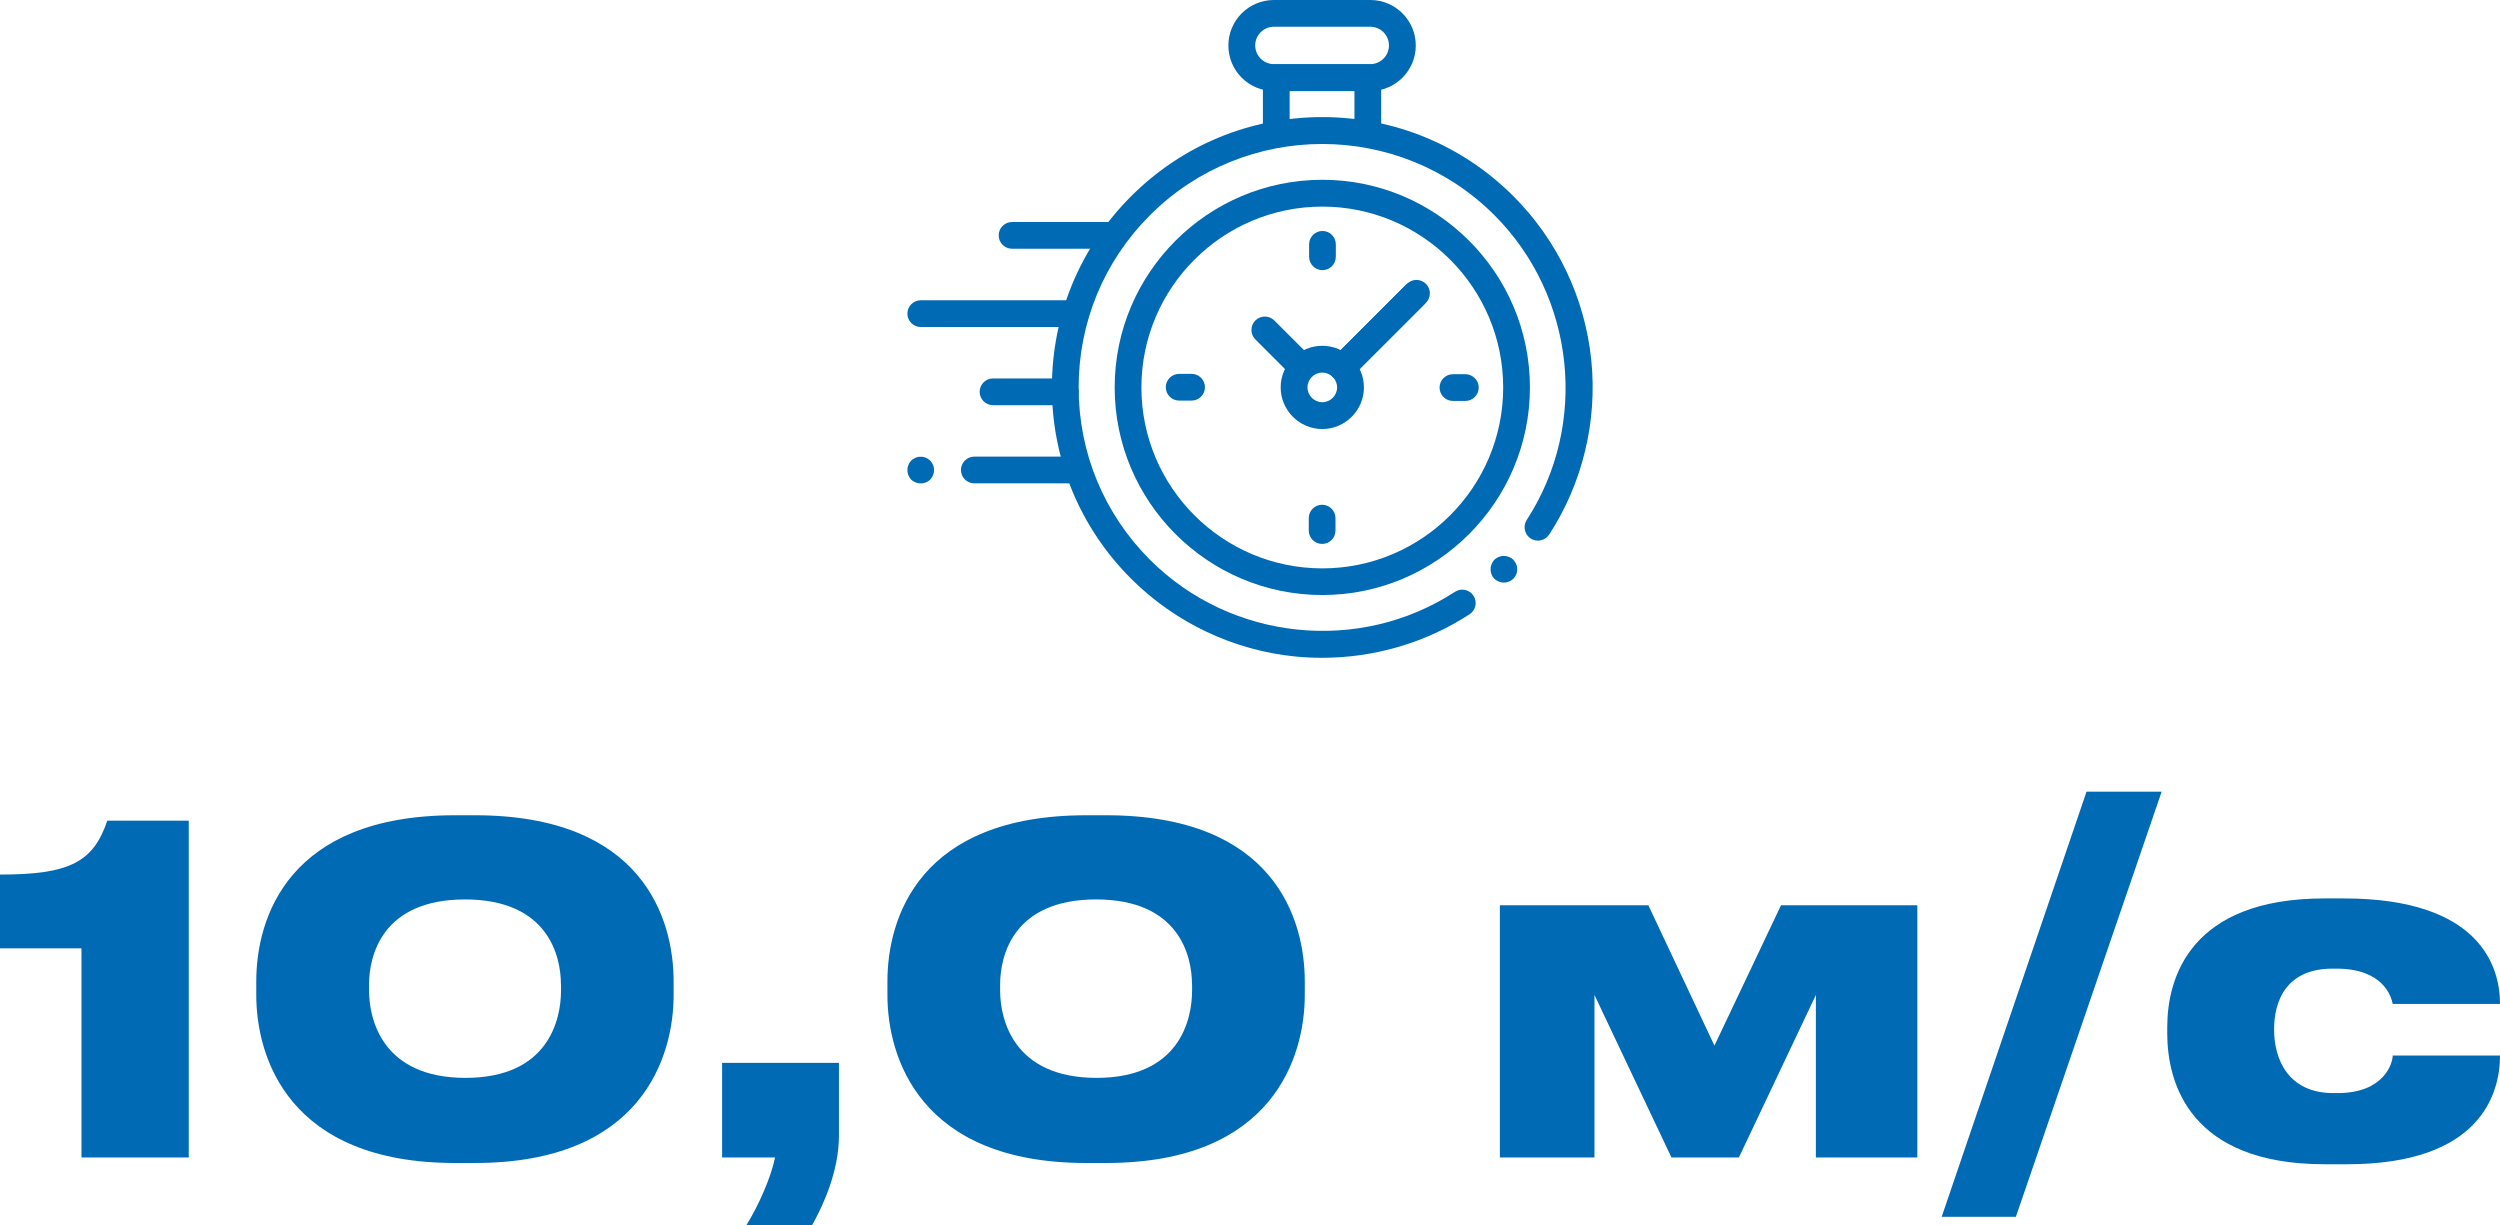 <?xml version="1.0" encoding="UTF-8"?> <svg xmlns="http://www.w3.org/2000/svg" id="_Слой_2" data-name="Слой_2" viewBox="0 0 295.49 144.78"><defs><style> .cls-1 { fill: #006ab5; } </style></defs><g id="OBJECT"><g><g><path class="cls-1" d="M0,112.09v-8.72c8.19,0,11.02-1.44,12.68-6.37h9.63v39.81h-12.68v-24.72H0Z"></path><path class="cls-1" d="M56.13,96.36c19.85,0,23.49,12.25,23.49,19.64v1.61c0,7.28-3.75,19.85-23.49,19.85h-2.35c-19.75,0-23.49-12.58-23.49-19.85v-1.61c0-7.49,3.75-19.64,23.49-19.64h2.35ZM66.3,116.37c0-3.42-1.55-10.06-11.34-10.06s-11.34,6.64-11.34,10.06v.7c0,3.48,1.61,10.33,11.4,10.33s11.29-6.85,11.29-10.33v-.7Z"></path><path class="cls-1" d="M88.24,144.78c1.45-2.35,2.89-5.62,3.37-7.97h-6.26v-11.18h13.81v8.62c0,4.17-1.87,8.24-3.16,10.54h-7.76Z"></path><path class="cls-1" d="M130.73,96.36c19.85,0,23.49,12.25,23.49,19.64v1.61c0,7.28-3.75,19.85-23.49,19.85h-2.35c-19.75,0-23.49-12.58-23.49-19.85v-1.61c0-7.49,3.75-19.64,23.49-19.64h2.35ZM140.89,116.37c0-3.42-1.55-10.06-11.34-10.06s-11.34,6.64-11.34,10.06v.7c0,3.48,1.61,10.33,11.4,10.33s11.29-6.85,11.29-10.33v-.7Z"></path><path class="cls-1" d="M188.46,136.81h-11.18v-29.81h17.55l7.81,16.59,7.87-16.59h16.11v29.81h-11.99v-19.21l-9.1,19.21h-7.97l-9.1-19.21v19.21Z"></path><path class="cls-1" d="M238.28,143.82h-8.78l17.12-50.25h8.88l-17.23,50.25Z"></path><path class="cls-1" d="M295.49,124.77c0,4.5-2.3,12.84-18.09,12.84h-2.62c-15.95,0-18.62-9.58-18.62-15.47v-.75c0-5.83,2.73-15.2,18.57-15.2h2.3c16.27,0,18.46,8.24,18.46,12.42v.05h-12.68c-.16-.86-1.12-4.17-6.64-4.17h-.48c-5.41,0-6.9,3.75-6.9,7.17v.05c0,3.48,1.66,7.49,7.01,7.49h.48c5.57,0,6.53-3.59,6.53-4.44h12.68Z"></path></g><g id="g1744"><g id="g1750"><path class="cls-1" d="M156.26,77.75c-1.04,0-2.09-.05-3.13-.15-7.32-.72-14.22-3.99-19.44-9.2-6.04-6.04-9.36-14.06-9.36-22.6s3.32-16.56,9.36-22.6c6.04-6.04,14.06-9.36,22.6-9.36s16.56,3.32,22.6,9.36c5.21,5.21,8.47,12.1,9.2,19.42.72,7.21-1.05,14.51-4.98,20.56-.48.73-1.46.94-2.19.47-.73-.48-.94-1.46-.47-2.19,7.35-11.31,5.74-26.46-3.81-36.02-11.23-11.23-29.49-11.23-40.72,0-5.44,5.44-8.43,12.67-8.43,20.36s2.99,14.92,8.43,20.36c9.57,9.57,24.73,11.16,36.05,3.79.73-.48,1.71-.27,2.19.46.48.73.27,1.71-.46,2.19-5.17,3.37-11.27,5.15-17.44,5.15Z"></path></g><g id="g1754"><path class="cls-1" d="M177.76,68.85c-.05,0-.1,0-.16,0-.05,0-.1-.01-.15-.02-.1-.02-.2-.05-.3-.09-.1-.04-.19-.09-.27-.14-.04-.03-.09-.06-.13-.09-.04-.03-.08-.07-.12-.1-.04-.04-.07-.08-.1-.12-.03-.04-.06-.08-.09-.12-.06-.09-.11-.18-.14-.27-.04-.1-.07-.19-.09-.3-.01-.05-.02-.1-.02-.15,0-.05,0-.1,0-.16s0-.1,0-.16c0-.05.01-.1.02-.15.02-.1.05-.2.09-.3.04-.1.09-.19.14-.27.03-.04.06-.09.09-.13.03-.04.07-.08.1-.12s.07-.07.12-.1c.04-.03.08-.06.13-.09.09-.06.18-.11.27-.14.09-.04.19-.07.3-.09.05-.01.1-.02.15-.02.1-.01.21-.01.31,0,.05,0,.1.01.15.02.1.02.2.05.3.09.09.04.19.09.27.14.04.03.09.06.12.09.04.03.08.07.12.1.04.04.07.08.1.12.03.04.06.08.09.13.06.09.11.18.15.27.04.09.07.19.09.3.01.05.02.1.02.15,0,.05,0,.1,0,.16s0,.1,0,.16c0,.05-.01.1-.02.15-.02.1-.05.2-.09.3-.04.09-.09.19-.15.27-.03.04-.06.09-.09.12-.03.04-.07.08-.11.12-.04.04-.07.07-.12.1-.04.03-.08.06-.12.09-.09.06-.18.11-.27.14-.1.04-.2.07-.3.09-.05.01-.1.02-.15.02-.05,0-.1,0-.16,0Z"></path></g><g id="g1758"><path class="cls-1" d="M156.29,70.33c-13.53,0-24.54-11.01-24.54-24.54s11.01-24.54,24.54-24.54,24.54,11.01,24.54,24.54-11.01,24.54-24.54,24.54ZM156.29,24.42c-11.79,0-21.38,9.59-21.38,21.38s9.59,21.38,21.38,21.38,21.38-9.59,21.38-21.38-9.59-21.38-21.38-21.38Z"></path></g><g id="g1762"><path class="cls-1" d="M161.96,10.76h-11.39c-2.97,0-5.38-2.41-5.38-5.38s2.41-5.38,5.38-5.38h11.39c2.97,0,5.38,2.41,5.38,5.38s-2.41,5.38-5.38,5.38ZM150.57,3.16c-1.22,0-2.21.99-2.21,2.21s.99,2.21,2.21,2.21h11.39c1.22,0,2.21-.99,2.21-2.21s-.99-2.21-2.21-2.21h-11.39Z"></path></g><g id="g1766"><path class="cls-1" d="M161.67,17c-.87,0-1.58-.71-1.58-1.58v-4.66h-7.66v4.66c0,.87-.71,1.58-1.58,1.58s-1.58-.71-1.58-1.58v-6.24c0-.87.71-1.58,1.58-1.58h10.82c.87,0,1.58.71,1.58,1.58v6.24c0,.87-.71,1.58-1.58,1.58Z"></path></g><g id="g1770"><path class="cls-1" d="M159.29,44.38c-.4,0-.81-.15-1.12-.46-.62-.62-.62-1.62,0-2.24l8.13-8.13c.62-.62,1.62-.62,2.24,0s.62,1.62,0,2.24l-8.13,8.13c-.31.31-.71.46-1.12.46Z"></path></g><g id="g1774"><path class="cls-1" d="M156.29,50.71c-2.71,0-4.92-2.21-4.92-4.92s2.21-4.92,4.92-4.92,4.92,2.21,4.92,4.92-2.21,4.92-4.92,4.92ZM156.29,44.04c-.97,0-1.75.79-1.75,1.75s.79,1.75,1.75,1.75,1.75-.79,1.75-1.75-.79-1.75-1.75-1.75Z"></path></g><g id="g1778"><path class="cls-1" d="M173.2,47.39h-1.47c-.87,0-1.58-.71-1.58-1.58s.71-1.58,1.58-1.58h1.47c.87,0,1.58.71,1.58,1.58s-.71,1.58-1.58,1.58Z"></path></g><g id="g1782"><path class="cls-1" d="M140.84,47.35h-1.47c-.87,0-1.58-.71-1.58-1.58s.71-1.58,1.58-1.58h1.47c.87,0,1.58.71,1.58,1.58s-.71,1.58-1.58,1.58Z"></path></g><g id="g1786"><path class="cls-1" d="M156.31,31.93c-.87,0-1.58-.71-1.58-1.58v-1.47c0-.87.71-1.58,1.58-1.58s1.58.71,1.58,1.58v1.47c0,.87-.71,1.58-1.58,1.58Z"></path></g><g id="g1790"><path class="cls-1" d="M156.27,64.29c-.87,0-1.58-.71-1.58-1.58v-1.47c0-.87.71-1.58,1.58-1.58s1.58.71,1.58,1.58v1.47c0,.87-.71,1.58-1.58,1.58Z"></path></g><g id="g1794"><path class="cls-1" d="M153.79,44.87c-.4,0-.81-.15-1.12-.46l-4.29-4.29c-.62-.62-.62-1.62,0-2.24.62-.62,1.62-.62,2.24,0l4.29,4.29c.62.62.62,1.62,0,2.24-.31.31-.71.46-1.12.46Z"></path></g><g id="g1798"><path class="cls-1" d="M158.64,45.02c-.4,0-.81-.15-1.12-.46-.62-.62-.62-1.62,0-2.24l8.54-8.54c.62-.62,1.62-.62,2.24,0,.62.62.62,1.62,0,2.24l-8.54,8.54c-.31.31-.71.46-1.12.46Z"></path></g><g id="g1802"><path class="cls-1" d="M127.3,57.13h-12.14c-.87,0-1.58-.71-1.58-1.58s.71-1.58,1.58-1.58h12.14c.87,0,1.58.71,1.58,1.58s-.71,1.58-1.58,1.58Z"></path></g><g id="g1806"><path class="cls-1" d="M125.91,47.89h-8.54c-.87,0-1.58-.71-1.58-1.58s.71-1.58,1.58-1.58h8.54c.87,0,1.58.71,1.58,1.58s-.71,1.58-1.58,1.58Z"></path></g><g id="g1810"><path class="cls-1" d="M126.88,38.65h-18.05c-.87,0-1.58-.71-1.58-1.58s.71-1.58,1.58-1.58h18.05c.87,0,1.58.71,1.58,1.58s-.71,1.58-1.58,1.58Z"></path></g><g id="g1814"><path class="cls-1" d="M130.89,29.4h-11.27c-.87,0-1.58-.71-1.58-1.58s.71-1.58,1.58-1.58h11.27c.87,0,1.58.71,1.58,1.58s-.71,1.58-1.58,1.58Z"></path></g><g id="g1818"><path class="cls-1" d="M108.83,57.13c-.05,0-.1,0-.16,0-.05,0-.1-.01-.15-.02-.1-.02-.2-.05-.3-.09-.1-.04-.19-.09-.27-.14-.04-.03-.09-.06-.13-.09-.04-.03-.08-.07-.12-.1s-.07-.07-.1-.12c-.03-.04-.06-.08-.09-.13-.06-.09-.11-.18-.14-.27-.04-.1-.07-.19-.09-.3-.01-.05-.02-.1-.02-.15,0-.05,0-.1,0-.16s0-.1,0-.16c0-.05.01-.1.02-.15.02-.1.05-.2.09-.3.04-.09.09-.19.14-.27.03-.04.06-.09.09-.12.03-.04.07-.08.1-.12.04-.04.07-.07.12-.1.04-.03.08-.06.13-.09.09-.06.18-.11.27-.15.09-.04.19-.07.3-.09.05-.01.1-.02.15-.02.1,0,.21,0,.31,0,.05,0,.1.01.15.02.1.02.2.05.3.09.09.04.19.09.27.15.04.03.09.06.12.09.04.03.08.07.12.1.04.04.07.08.1.12.03.04.06.08.09.12.06.09.11.18.15.27.04.1.07.19.09.3,0,.05.02.1.02.15,0,.05,0,.1,0,.16s0,.1,0,.16c0,.05-.01.1-.02.15-.02.1-.05.2-.09.3-.04.1-.09.19-.15.27-.03.04-.06.09-.09.13-.03.04-.07.08-.1.12-.04.04-.08.07-.12.1-.04.03-.08.06-.12.09-.09.06-.18.11-.27.14-.1.04-.2.07-.3.09-.05.01-.1.02-.15.02-.05,0-.1,0-.16,0Z"></path></g></g></g></g></svg> 